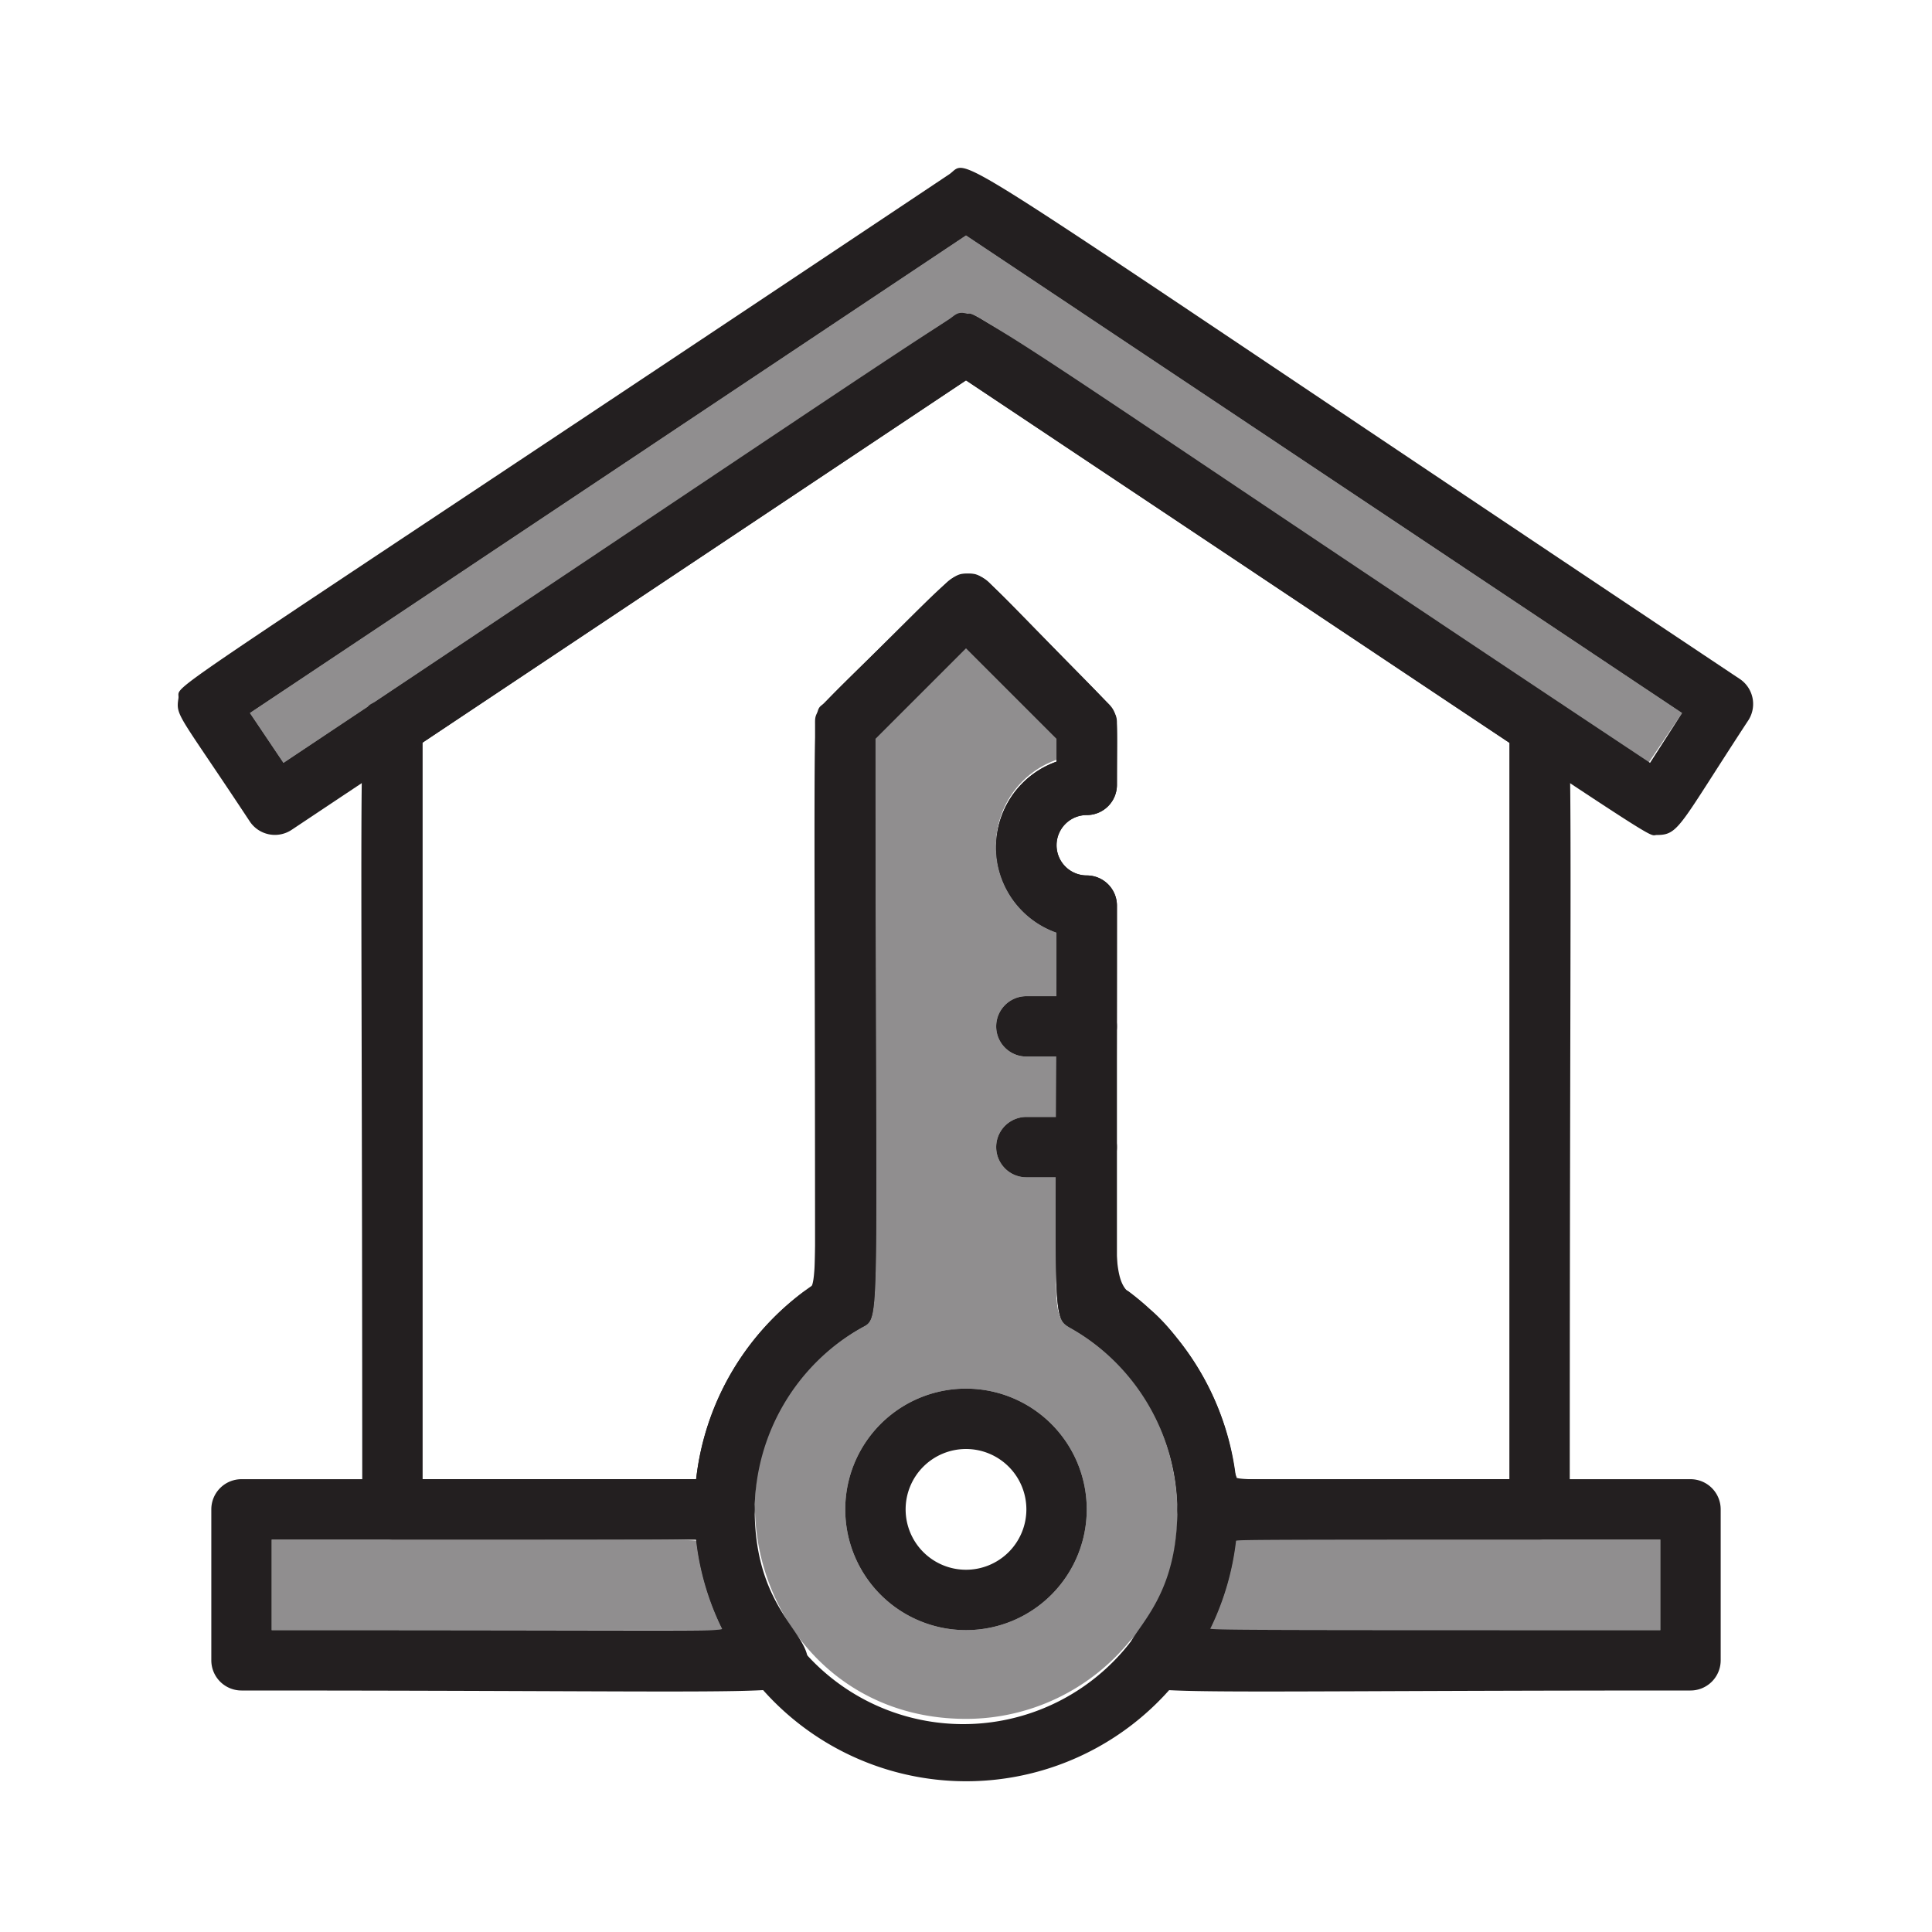 <svg xmlns="http://www.w3.org/2000/svg" viewBox="0 0 64 64"><defs><style>.cls-1,.cls-2{fill:#231f20;}.cls-2{opacity:0.5;}</style></defs><title>house key</title><g id="house_key" data-name="house key"><path class="cls-1" d="M25,50a1,1,0,0,0-1-1H8a1,1,0,0,0-1,1v5a1,1,0,0,0,1,1c19,0,18.29.24,18.66-.57C27.26,54.22,25,53.68,25,50ZM9,54V51H23.06a8.88,8.88,0,0,0,.83,2.88C23.94,54.07,25.19,54,9,54Z"></path><path class="cls-2" d="M23.94,54H9V51c15.27,0,14,0,14.07.07A9.15,9.15,0,0,0,23.94,54Z"></path><path class="cls-1" d="M56,49H40a1,1,0,0,0-1,1c0,3.76-2.27,4.21-1.66,5.43.37.81-.4.57,18.66.57a1,1,0,0,0,1-1V50A1,1,0,0,0,56,49Zm-1,5c-16.11,0-14.94,0-14.9-.09a9,9,0,0,0,.83-2.84C41,51,39.73,51,55,51Z"></path><path class="cls-2" d="M55,51v3H40.06a9.88,9.88,0,0,0,.88-3Z"></path><path class="cls-1" d="M40.91,48.79a9,9,0,0,0-3.51-6C36.83,42.37,37,44,37,30a1,1,0,0,0-1-1,1,1,0,0,1,0-2,1,1,0,0,0,1-1c0-2.12.08-2.33-.29-2.7-4.16-4.22-4.07-4.3-4.64-4.3s-.43,0-4.77,4.29c-.43.43-.3-1-.3,19.23A9.09,9.09,0,0,0,23.06,49H24a1,1,0,0,1,1,1,7,7,0,0,1,3.5-6c.71-.42.5.62.5-19.53l3-3,3,3v.76a3,3,0,0,0,0,5.66c0,13-.21,12.71.5,13.12A7,7,0,0,1,39,50a1,1,0,0,1,1-1C41.12,49,41,49.07,40.91,48.79Zm0,0a9,9,0,0,0-3.51-6C36.83,42.37,37,44,37,30a1,1,0,0,0-1-1,1,1,0,0,1,0-2,1,1,0,0,0,1-1c0-2.12.08-2.33-.29-2.7-4.16-4.22-4.07-4.3-4.64-4.3s-.43,0-4.77,4.29c-.43.43-.3-1-.3,19.23A9.09,9.09,0,0,0,23.06,49H24a1,1,0,0,1,1,1,7,7,0,0,1,3.5-6c.71-.42.5.62.5-19.53l3-3,3,3v.76a3,3,0,0,0,0,5.66c0,13-.21,12.71.5,13.12A7,7,0,0,1,39,50a1,1,0,0,1,1-1C41.12,49,41,49.07,40.91,48.79ZM51.56,23.24C30.94,9.5,32.44,10.4,32,10.4s1-.9-19.56,12.84C11.8,23.67,12,21.89,12,50a1,1,0,0,0,1,1H24a1,1,0,0,0,1-1,7,7,0,0,1,3.5-6c.71-.42.5.62.5-19.53l3-3,3,3v.76a3,3,0,0,0,0,5.66c0,13-.21,12.71.5,13.12A7,7,0,0,1,39,50a1,1,0,0,0,1,1H51a1,1,0,0,0,1-1C52,21.78,52.19,23.66,51.56,23.24ZM50,49c-10.07,0-9,.09-9.09-.21a8.91,8.91,0,0,0-1.33-3.63C36.36,40.21,37,47.4,37,30a1,1,0,0,0-1-1,1,1,0,0,1,0-2,1,1,0,0,0,1-1c0-2.12.08-2.33-.29-2.7-4.16-4.22-4.07-4.3-4.64-4.3s-.43,0-4.77,4.29c-.43.43-.3-1-.3,19.23A9,9,0,0,0,23.06,49H14V24.6l18-12,18,12Zm-9.09-.21a9,9,0,0,0-3.51-6C36.83,42.37,37,44,37,30a1,1,0,0,0-1-1,1,1,0,0,1,0-2,1,1,0,0,0,1-1c0-2.12.08-2.33-.29-2.7-4.16-4.22-4.07-4.3-4.64-4.3s-.43,0-4.77,4.29c-.43.43-.3-1-.3,19.23A9.09,9.09,0,0,0,23.06,49H24a1,1,0,0,1,1,1,7,7,0,0,1,3.5-6c.71-.42.5.62.5-19.53l3-3,3,3v.76a3,3,0,0,0,0,5.66c0,13-.21,12.71.5,13.12A7,7,0,0,1,39,50a1,1,0,0,1,1-1C41.12,49,41,49.07,40.91,48.79Zm0,0a9,9,0,0,0-3.51-6C36.83,42.37,37,44,37,30a1,1,0,0,0-1-1,1,1,0,0,1,0-2,1,1,0,0,0,1-1c0-2.12.08-2.33-.29-2.7-4.16-4.22-4.07-4.3-4.64-4.3s-.43,0-4.77,4.29c-.43.43-.3-1-.3,19.23A9.09,9.09,0,0,0,23.06,49H24a1,1,0,0,1,1,1,7,7,0,0,1,3.5-6c.71-.42.5.62.5-19.53l3-3,3,3v.76a3,3,0,0,0,0,5.66c0,13-.21,12.71.5,13.12A7,7,0,0,1,39,50a1,1,0,0,1,1-1C41.12,49,41,49.07,40.91,48.79Z"></path><path class="cls-1" d="M57.66,22.51C30.47,4.38,32.22,5.23,31.45,5.77,4.14,24,6,22.55,5.91,23.14s0,.49,2.37,4.08a1,1,0,0,0,1.38.27L32,12.6c24,16,22.48,15.06,22.89,15.06.73,0,.74-.31,3-3.76A1,1,0,0,0,57.66,22.51Zm-3,2.76C30.93,9.51,32.29,10,31.45,10.57L9.39,25.27,8.28,23.62,32,7.8,55.72,23.62Z"></path><path class="cls-2" d="M55.72,23.62l-1.11,1.65C30.84,9.45,32.48,10.4,32,10.4s1.15-.94-22.61,14.87L8.28,23.62,32,7.8Z"></path><path class="cls-1" d="M37,42.52V30a1,1,0,0,0-1-1,1,1,0,0,1,0-2,1,1,0,0,0,1-1V24c0-.55,0-.38-4.23-4.7a1,1,0,0,0-1.41,0C26.89,23.69,27,23.44,27,24c0,20.51.17,18.37-.4,18.81A9,9,0,1,0,37,42.52Zm.42,11.91A7,7,0,1,1,28.5,44c.71-.42.5.62.5-19.53l3-3,3,3v.76a3,3,0,0,0,0,5.66c0,13-.21,12.71.5,13.12C39.61,46.31,39.94,51.91,37.42,54.43Z"></path><path class="cls-2" d="M35.5,44c-.67-.39-.5-.66-.5-5H34a1,1,0,0,1,0-2h1V35H34a1,1,0,0,1,0-2h1V30.83a3,3,0,0,1,0-5.66v-.76l-3-3-3,3c0,20.16.21,19.12-.5,19.53-6.17,3.54-3.64,13,3.5,13a7,7,0,0,0,5.42-2.57C39.86,52,39.67,46.34,35.5,44ZM32,54a4,4,0,1,1,4-4A4,4,0,0,1,32,54Z"></path><path class="cls-1" d="M36,35H34a1,1,0,0,1,0-2h2A1,1,0,0,1,36,35Z"></path><path class="cls-1" d="M36,39H34a1,1,0,0,1,0-2h2A1,1,0,0,1,36,39Z"></path><path class="cls-1" d="M32,46a4,4,0,1,0,4,4A4,4,0,0,0,32,46Zm0,6a2,2,0,1,1,2-2A2,2,0,0,1,32,52Z"></path></g></svg>